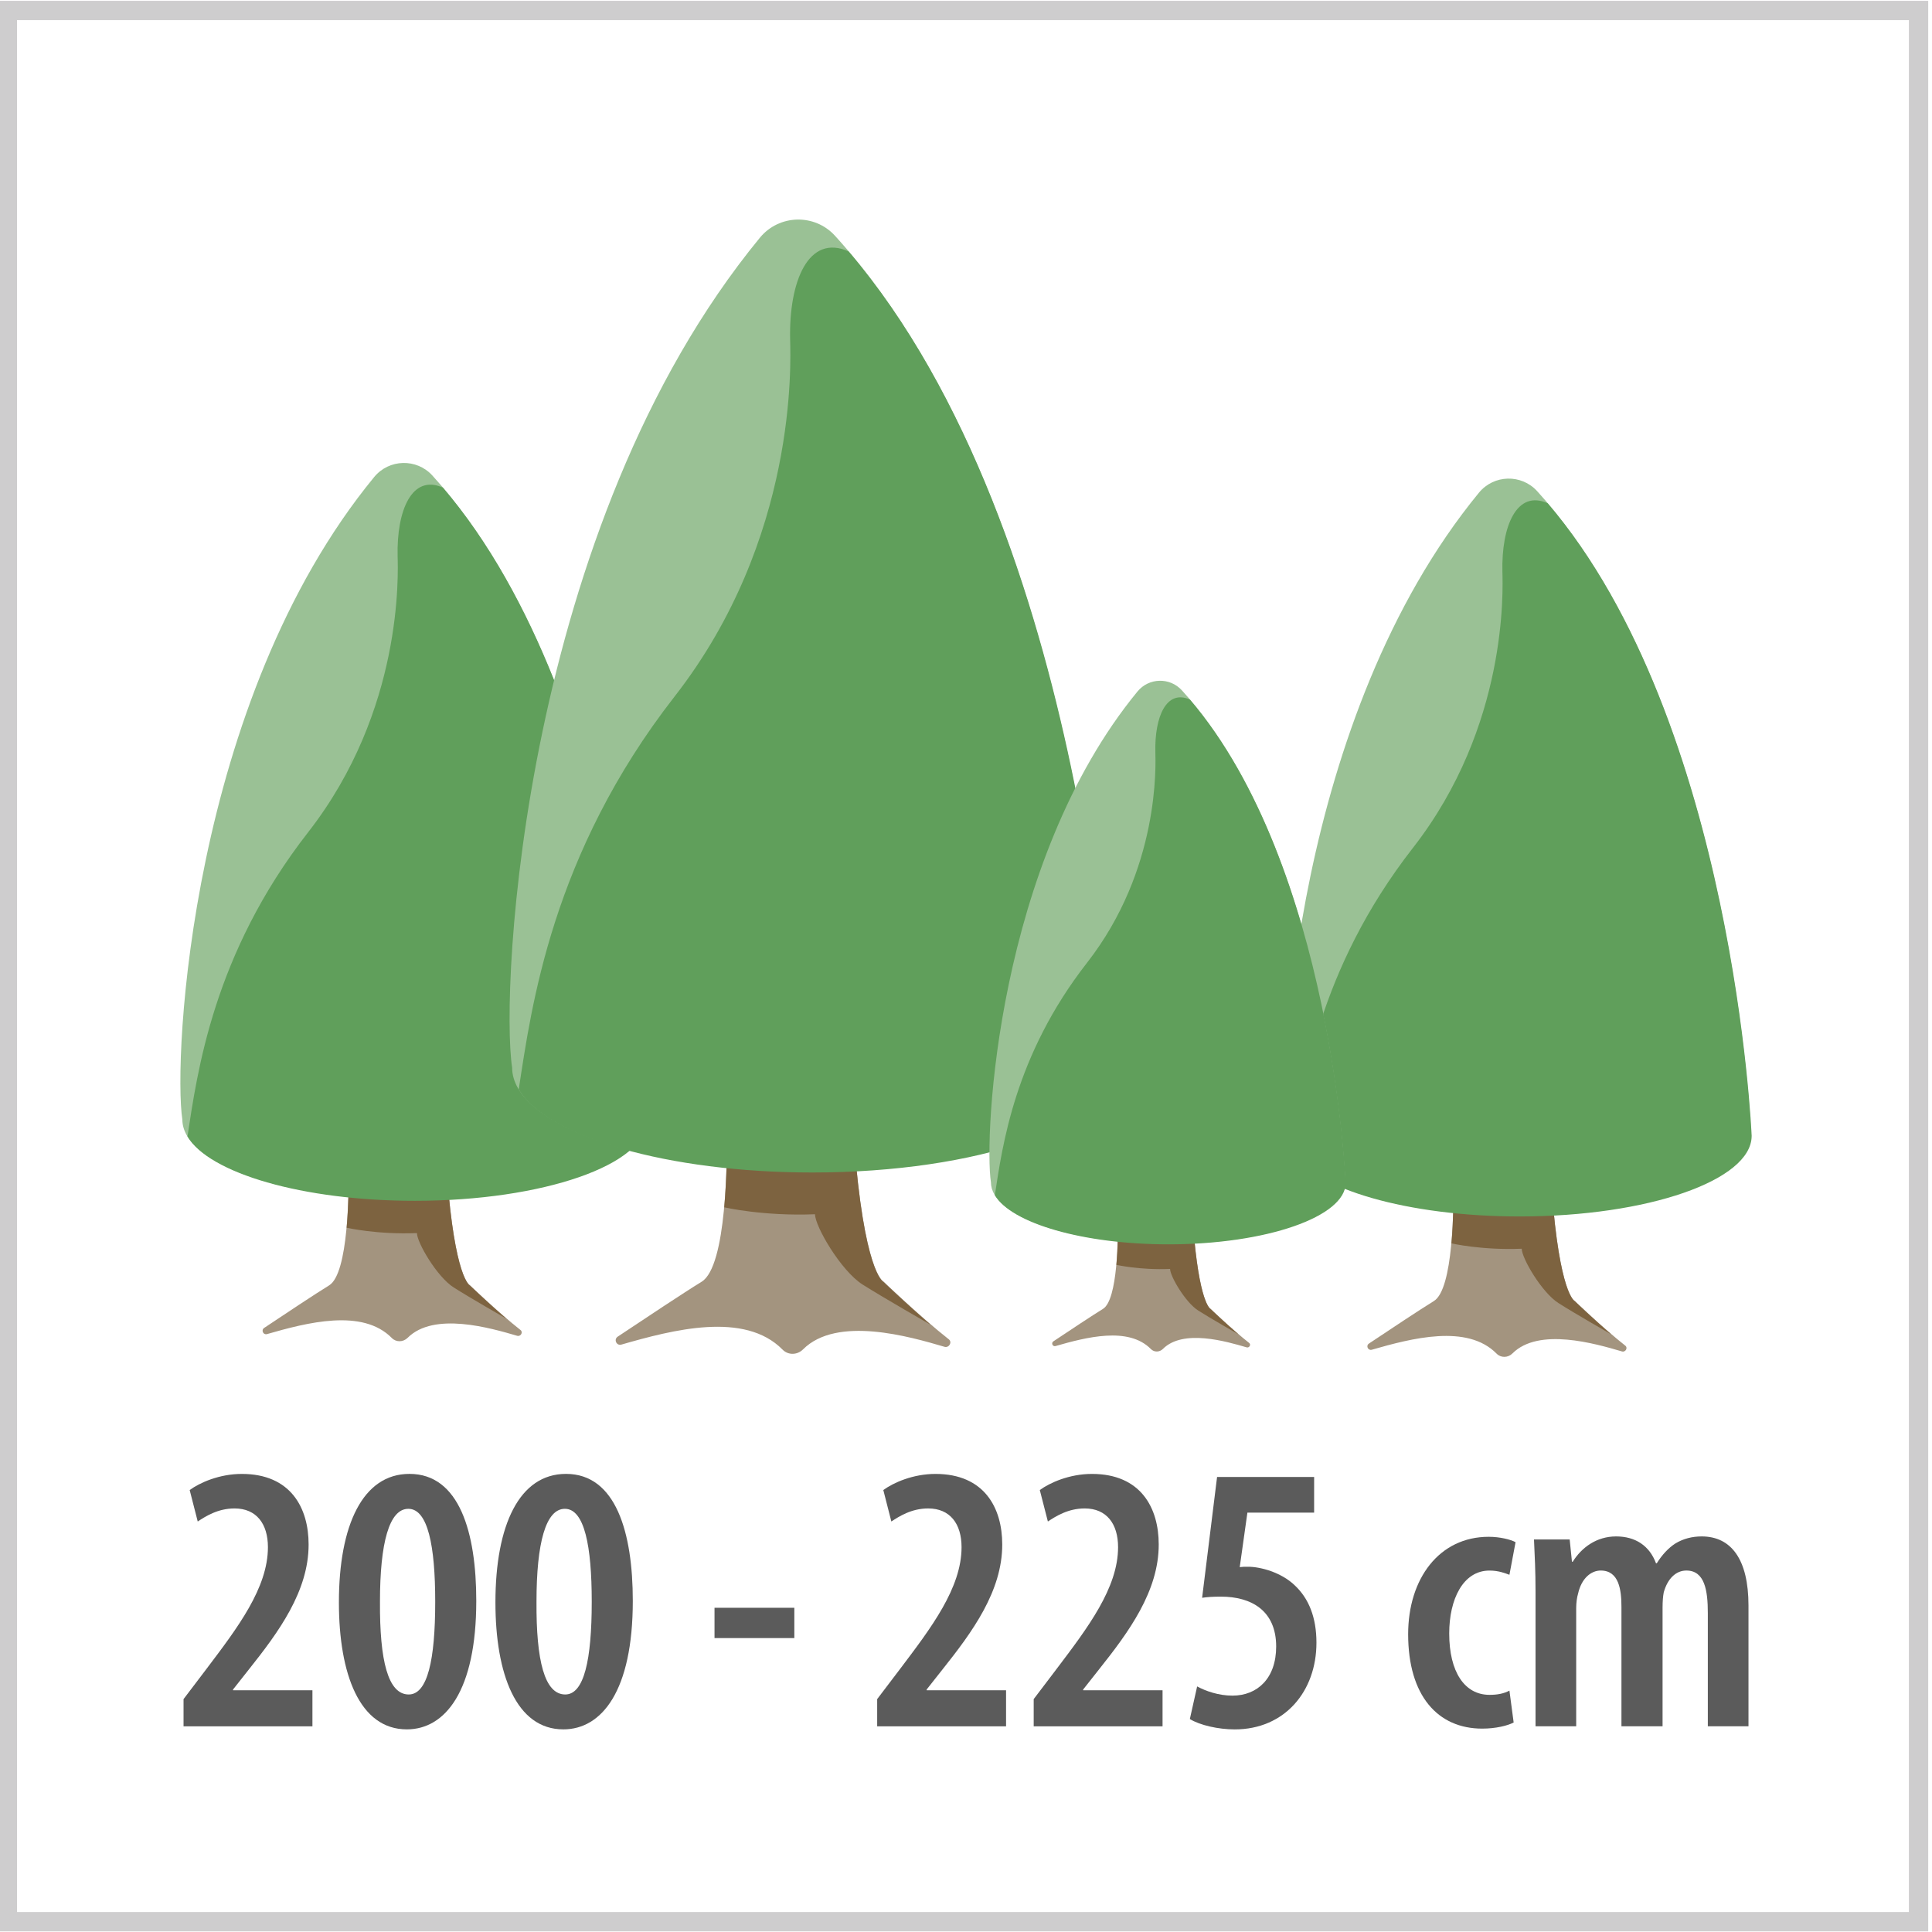 <?xml version="1.0" encoding="utf-8"?>
<!-- Generator: Adobe Illustrator 25.4.1, SVG Export Plug-In . SVG Version: 6.00 Build 0)  -->
<svg version="1.1" id="Laag_1" xmlns="http://www.w3.org/2000/svg" xmlns:xlink="http://www.w3.org/1999/xlink" x="0px" y="0px"
	 viewBox="0 0 566.93 566.93" style="enable-background:new 0 0 566.93 566.93;" xml:space="preserve">
<style type="text/css">
	.st0{fill:#A3947F;}
	.st1{fill:#9AC195;}
	.st2{fill:#7D6340;}
	.st3{fill:#609F5B;}
	.st4{fill:#CECDCE;}
	.st5{enable-background:new    ;}
	.st6{fill:#5B5B5B;}
</style>
<g id="Laag_2_00000114052874684252752890000006544338454731774618_">
</g>
<g>
	<g>
		<path class="st0" d="M102.33,343.25c0,6.08,0,30.42-5.76,33.94c-3.79,2.32-13.12,8.51-19.06,12.48c-0.96,0.64-0.27,2.12,0.84,1.81
			c11.65-3.35,27.99-7.64,36.63,1.15c1.28,1.3,3.35,1.23,4.64-0.06c7.72-7.72,24.3-2.89,32.15-0.59c1.01,0.3,1.81-1.04,0.98-1.69
			c-6.45-5.07-14.91-13.2-14.91-13.2s-4.4-2-6.68-32.56C130.64,337.83,102.33,343.25,102.33,343.25z"/>
		<path class="st1" d="M126.88,139.54c-4.63-5.09-12.71-4.88-17.08,0.44c-53.94,65.66-59.03,170.78-56.29,188.55
			c0,13.06,30.49,23.65,68.09,23.65c37.61,0,68.1-10.59,68.1-23.65C189.7,328.53,184.49,202.83,126.88,139.54z"/>
		<path class="st2" d="M148.59,386.95c-5.42-4.64-10.74-9.76-10.74-9.76s-4.4-2-6.68-32.56c-0.5-6.71-28.82-1.28-28.82-1.28
			c0,2.9,0,9.95-0.62,16.92c0,0,8.85,2.05,20.62,1.57c0,2.76,5.88,12.85,10.81,15.97C138.07,380.93,148.59,386.95,148.59,386.95z"/>
		<path class="st3" d="M129.97,143.09c-9.06-4.06-13.61,6.67-13.29,20.11c0.12,5.02,1.7,45.18-26.26,81.02s-32.54,70.63-35.41,89.26
			c6.35,10.78,33.8,18.89,66.71,18.89c37.61,0,68.1-10.59,68.1-23.65C189.82,328.72,184.79,207.36,129.97,143.09z"/>
	</g>
	<g>
		<path class="st0" d="M213.32,332.28c0,7.86,0,39.29-7.44,43.84c-4.89,2.99-16.94,10.99-24.62,16.11
			c-1.24,0.83-0.35,2.74,1.08,2.33c15.05-4.33,36.15-9.86,47.31,1.49c1.66,1.68,4.32,1.59,5.99-0.08
			c9.97-9.97,31.39-3.74,41.52-0.76c1.31,0.38,2.34-1.34,1.27-2.19c-8.33-6.55-19.26-17.04-19.26-17.04s-5.69-2.58-8.63-42.05
			C249.9,325.28,213.32,332.28,213.32,332.28z"/>
		<path class="st1" d="M245.03,69.19c-5.98-6.57-16.41-6.3-22.05,0.57c-69.66,84.8-76.24,220.57-72.7,243.52
			c0,16.87,39.37,30.55,87.94,30.55s87.94-13.68,87.94-30.55C326.16,313.28,319.43,150.93,245.03,69.19z"/>
		<path class="st2" d="M273.07,388.73c-7-6-13.88-12.6-13.88-12.6s-5.69-2.58-8.63-42.05c-0.65-8.66-37.22-1.65-37.22-1.65
			c0,3.75,0,12.85-0.81,21.85c0,0,11.44,2.65,26.63,2.03c0,3.57,7.6,16.59,13.96,20.63C259.48,380.95,273.07,388.73,273.07,388.73z"
			/>
		<path class="st3" d="M249.02,73.78c-11.7-5.25-17.58,8.61-17.16,25.98c0.15,6.48,2.19,58.34-33.91,104.63
			s-42.03,91.21-45.73,115.28c8.2,13.92,43.66,24.39,86.16,24.39c48.57,0,87.94-13.68,87.94-30.55
			C326.32,313.51,319.82,156.78,249.02,73.78z"/>
	</g>
	<g>
		<path class="st0" d="M426.52,347.84c0,6.08,0,30.42-5.76,33.94c-3.79,2.32-13.12,8.51-19.06,12.48c-0.96,0.64-0.27,2.12,0.84,1.81
			c11.65-3.35,27.99-7.64,36.63,1.15c1.28,1.3,3.35,1.23,4.64-0.06c7.72-7.72,24.3-2.89,32.15-0.59c1.01,0.3,1.81-1.04,0.98-1.69
			c-6.45-5.07-14.91-13.2-14.91-13.2s-4.4-2-6.68-32.56C454.84,342.41,426.52,347.84,426.52,347.84z"/>
		<path class="st1" d="M451.07,144.13c-4.63-5.09-12.71-4.88-17.08,0.44c-53.94,65.66-59.03,170.78-56.29,188.55
			c0,13.06,30.49,23.65,68.09,23.65s68.1-10.59,68.1-23.65C513.89,333.12,508.68,207.41,451.07,144.13z"/>
		<path class="st2" d="M472.78,391.54c-5.42-4.64-10.74-9.76-10.74-9.76s-4.4-2-6.68-32.56c-0.5-6.71-28.82-1.28-28.82-1.28
			c0,2.9,0,9.95-0.62,16.92c0,0,8.85,2.05,20.62,1.57c0,2.76,5.88,12.85,10.81,15.97C462.26,385.52,472.78,391.54,472.78,391.54z"/>
		<path class="st3" d="M454.16,147.68c-9.06-4.06-13.61,6.67-13.29,20.11c0.12,5.02,1.7,45.18-26.26,81.02
			c-27.95,35.84-32.54,70.63-35.41,89.26c6.35,10.78,33.8,18.89,66.71,18.89c37.61,0,68.1-10.59,68.1-23.65
			C514.01,333.3,508.98,211.94,454.16,147.68z"/>
	</g>
	<g>
		<path class="st0" d="M328.06,358.16c0,4.65,0,23.23-4.4,25.92c-2.89,1.77-10.02,6.5-14.56,9.53c-0.73,0.49-0.2,1.62,0.64,1.38
			c8.9-2.56,21.38-5.83,27.98,0.88c0.98,1,2.56,0.94,3.54-0.05c5.9-5.9,18.56-2.21,24.55-0.45c0.77,0.23,1.39-0.8,0.75-1.29
			c-4.93-3.87-11.39-10.08-11.39-10.08s-3.36-1.53-5.1-24.87C349.69,354.02,328.06,358.16,328.06,358.16z"/>
		<path class="st1" d="M346.82,202.58c-3.54-3.89-9.71-3.73-13.04,0.34c-41.2,50.15-45.08,130.44-43,144.01
			c0,9.98,23.29,18.07,52.01,18.07s52.01-8.09,52.01-18.07C394.8,346.92,390.82,250.91,346.82,202.58z"/>
		<path class="st2" d="M363.4,391.54c-4.14-3.55-8.21-7.45-8.21-7.45s-3.36-1.53-5.1-24.87c-0.38-5.12-22.01-0.98-22.01-0.98
			c0,2.22,0,7.6-0.48,12.92c0,0,6.76,1.57,15.75,1.2c0,2.11,4.49,9.81,8.25,12.2C355.36,386.95,363.4,391.54,363.4,391.54z"/>
		<path class="st3" d="M349.18,205.29c-6.92-3.1-10.39,5.09-10.15,15.36c0.09,3.83,1.3,34.5-20.06,61.88s-24.85,53.94-27.04,68.18
			c4.85,8.23,25.82,14.43,50.95,14.43c28.72,0,52.01-8.09,52.01-18.07C394.89,347.06,391.05,254.37,349.18,205.29z"/>
	</g>
</g>
<g>
	<path class="st4" d="M560.15,5.91v555.16H4.99V5.91H560.15 M565.82,0.24H-0.68v566.5h566.5V0.24L565.82,0.24z"/>
</g>
<g class="st5">
	<path class="st6" d="M53.86,506.58v-7.99l6.75-8.89c9.12-12.05,18.01-23.75,18.01-35.69c0-6.87-3.38-11.37-9.79-11.37
		c-4.95,0-8.56,2.36-10.81,3.83l-2.36-9.23c2.93-2.14,8.67-4.73,15.31-4.73c14.3,0,19.59,9.91,19.59,20.71
		c0,13.73-8.78,25.67-17.56,36.7l-4.62,5.85v0.23h23.3v10.58H53.86z"/>
	<path class="st6" d="M139.76,469.76c0,26.46-9.12,37.71-20.38,37.71c-13.85,0-19.93-16.21-19.93-37.26
		c0-22.63,6.98-37.71,20.71-37.71C134.81,432.5,139.76,449.72,139.76,469.76z M111.5,469.99c-0.11,17.34,2.36,27.24,8.44,27.24
		c5.52,0,7.77-10.13,7.77-27.24c0-16.32-2.14-27.24-7.88-27.24C114.2,442.74,111.5,452.76,111.5,469.99z"/>
	<path class="st6" d="M185.69,469.76c0,26.46-9.12,37.71-20.38,37.71c-13.85,0-19.93-16.21-19.93-37.26
		c0-22.63,6.98-37.71,20.71-37.71C180.74,432.5,185.69,449.72,185.69,469.76z M157.43,469.99c-0.11,17.34,2.36,27.24,8.44,27.24
		c5.52,0,7.77-10.13,7.77-27.24c0-16.32-2.14-27.24-7.88-27.24C160.14,442.74,157.43,452.76,157.43,469.99z"/>
	<path class="st6" d="M233.09,471.79v8.89h-23.42v-8.89H233.09z"/>
	<path class="st6" d="M257.4,506.58v-7.99l6.75-8.89c9.12-12.05,18.01-23.75,18.01-35.69c0-6.87-3.38-11.37-9.79-11.37
		c-4.95,0-8.56,2.36-10.81,3.83l-2.36-9.23c2.93-2.14,8.67-4.73,15.31-4.73c14.3,0,19.59,9.91,19.59,20.71
		c0,13.73-8.78,25.67-17.56,36.7l-4.62,5.85v0.23h23.3v10.58H257.4z"/>
	<path class="st6" d="M303.33,506.58v-7.99l6.75-8.89c9.12-12.05,18.01-23.75,18.01-35.69c0-6.87-3.38-11.37-9.79-11.37
		c-4.95,0-8.56,2.36-10.81,3.83l-2.37-9.23c2.93-2.14,8.67-4.73,15.31-4.73c14.3,0,19.59,9.91,19.59,20.71
		c0,13.73-8.78,25.67-17.56,36.7l-4.62,5.85v0.23h23.3v10.58H303.33z"/>
	<path class="st6" d="M385.63,443.87h-19.59l-2.25,15.99c0.79-0.11,1.46-0.11,2.48-0.11c3.49,0,9.68,1.58,13.73,5.52
		c4.05,3.83,6.3,9.34,6.3,16.77c0,14.3-9.34,25.44-23.98,25.44c-4.84,0-10.24-1.24-13.17-3.04l2.14-9.57
		c2.48,1.35,6.3,2.7,10.36,2.7c7.32,0,12.83-5.07,12.83-14.41c0-10.58-7.32-14.64-16.21-14.64c-2.36,0-4.05,0.11-5.52,0.34
		l4.39-35.46h28.48V443.87z"/>
	<path class="st6" d="M444.17,505.45c-1.69,0.9-5.18,1.8-9.23,1.8c-13.06,0-21.73-9.68-21.73-27.7c0-16.32,9.12-28.59,23.64-28.59
		c3.26,0,6.42,0.79,7.88,1.58l-1.8,9.57c-1.24-0.45-3.15-1.24-5.85-1.24c-7.77,0-11.82,8.44-11.82,18.46
		c0,11.26,4.5,18.01,11.82,18.01c2.25,0,4.17-0.34,5.85-1.24L444.17,505.45z"/>
	<path class="st6" d="M450.59,467.17c0-6.19-0.23-10.58-0.45-15.42h10.47l0.67,6.53h0.23c2.59-4.17,6.98-7.43,12.72-7.43
		c5.63,0,9.79,2.7,11.71,7.88h0.23c1.46-2.36,3.38-4.5,5.52-5.85c2.25-1.35,4.84-2.03,7.66-2.03c8.67,0,13.73,6.75,13.73,20.26
		v35.46h-11.93v-33.21c0-6.64-0.9-12.5-6.3-12.5c-3.04,0-5.52,2.36-6.64,6.42c-0.22,1.13-0.34,2.7-0.34,4.39v34.9H475.8v-35.01
		c0-4.95-0.68-10.7-6.08-10.7c-2.81,0-5.63,2.25-6.64,6.75c-0.34,1.13-0.56,2.7-0.56,4.28v34.67h-11.93V467.17z"/>
</g>
</svg>
